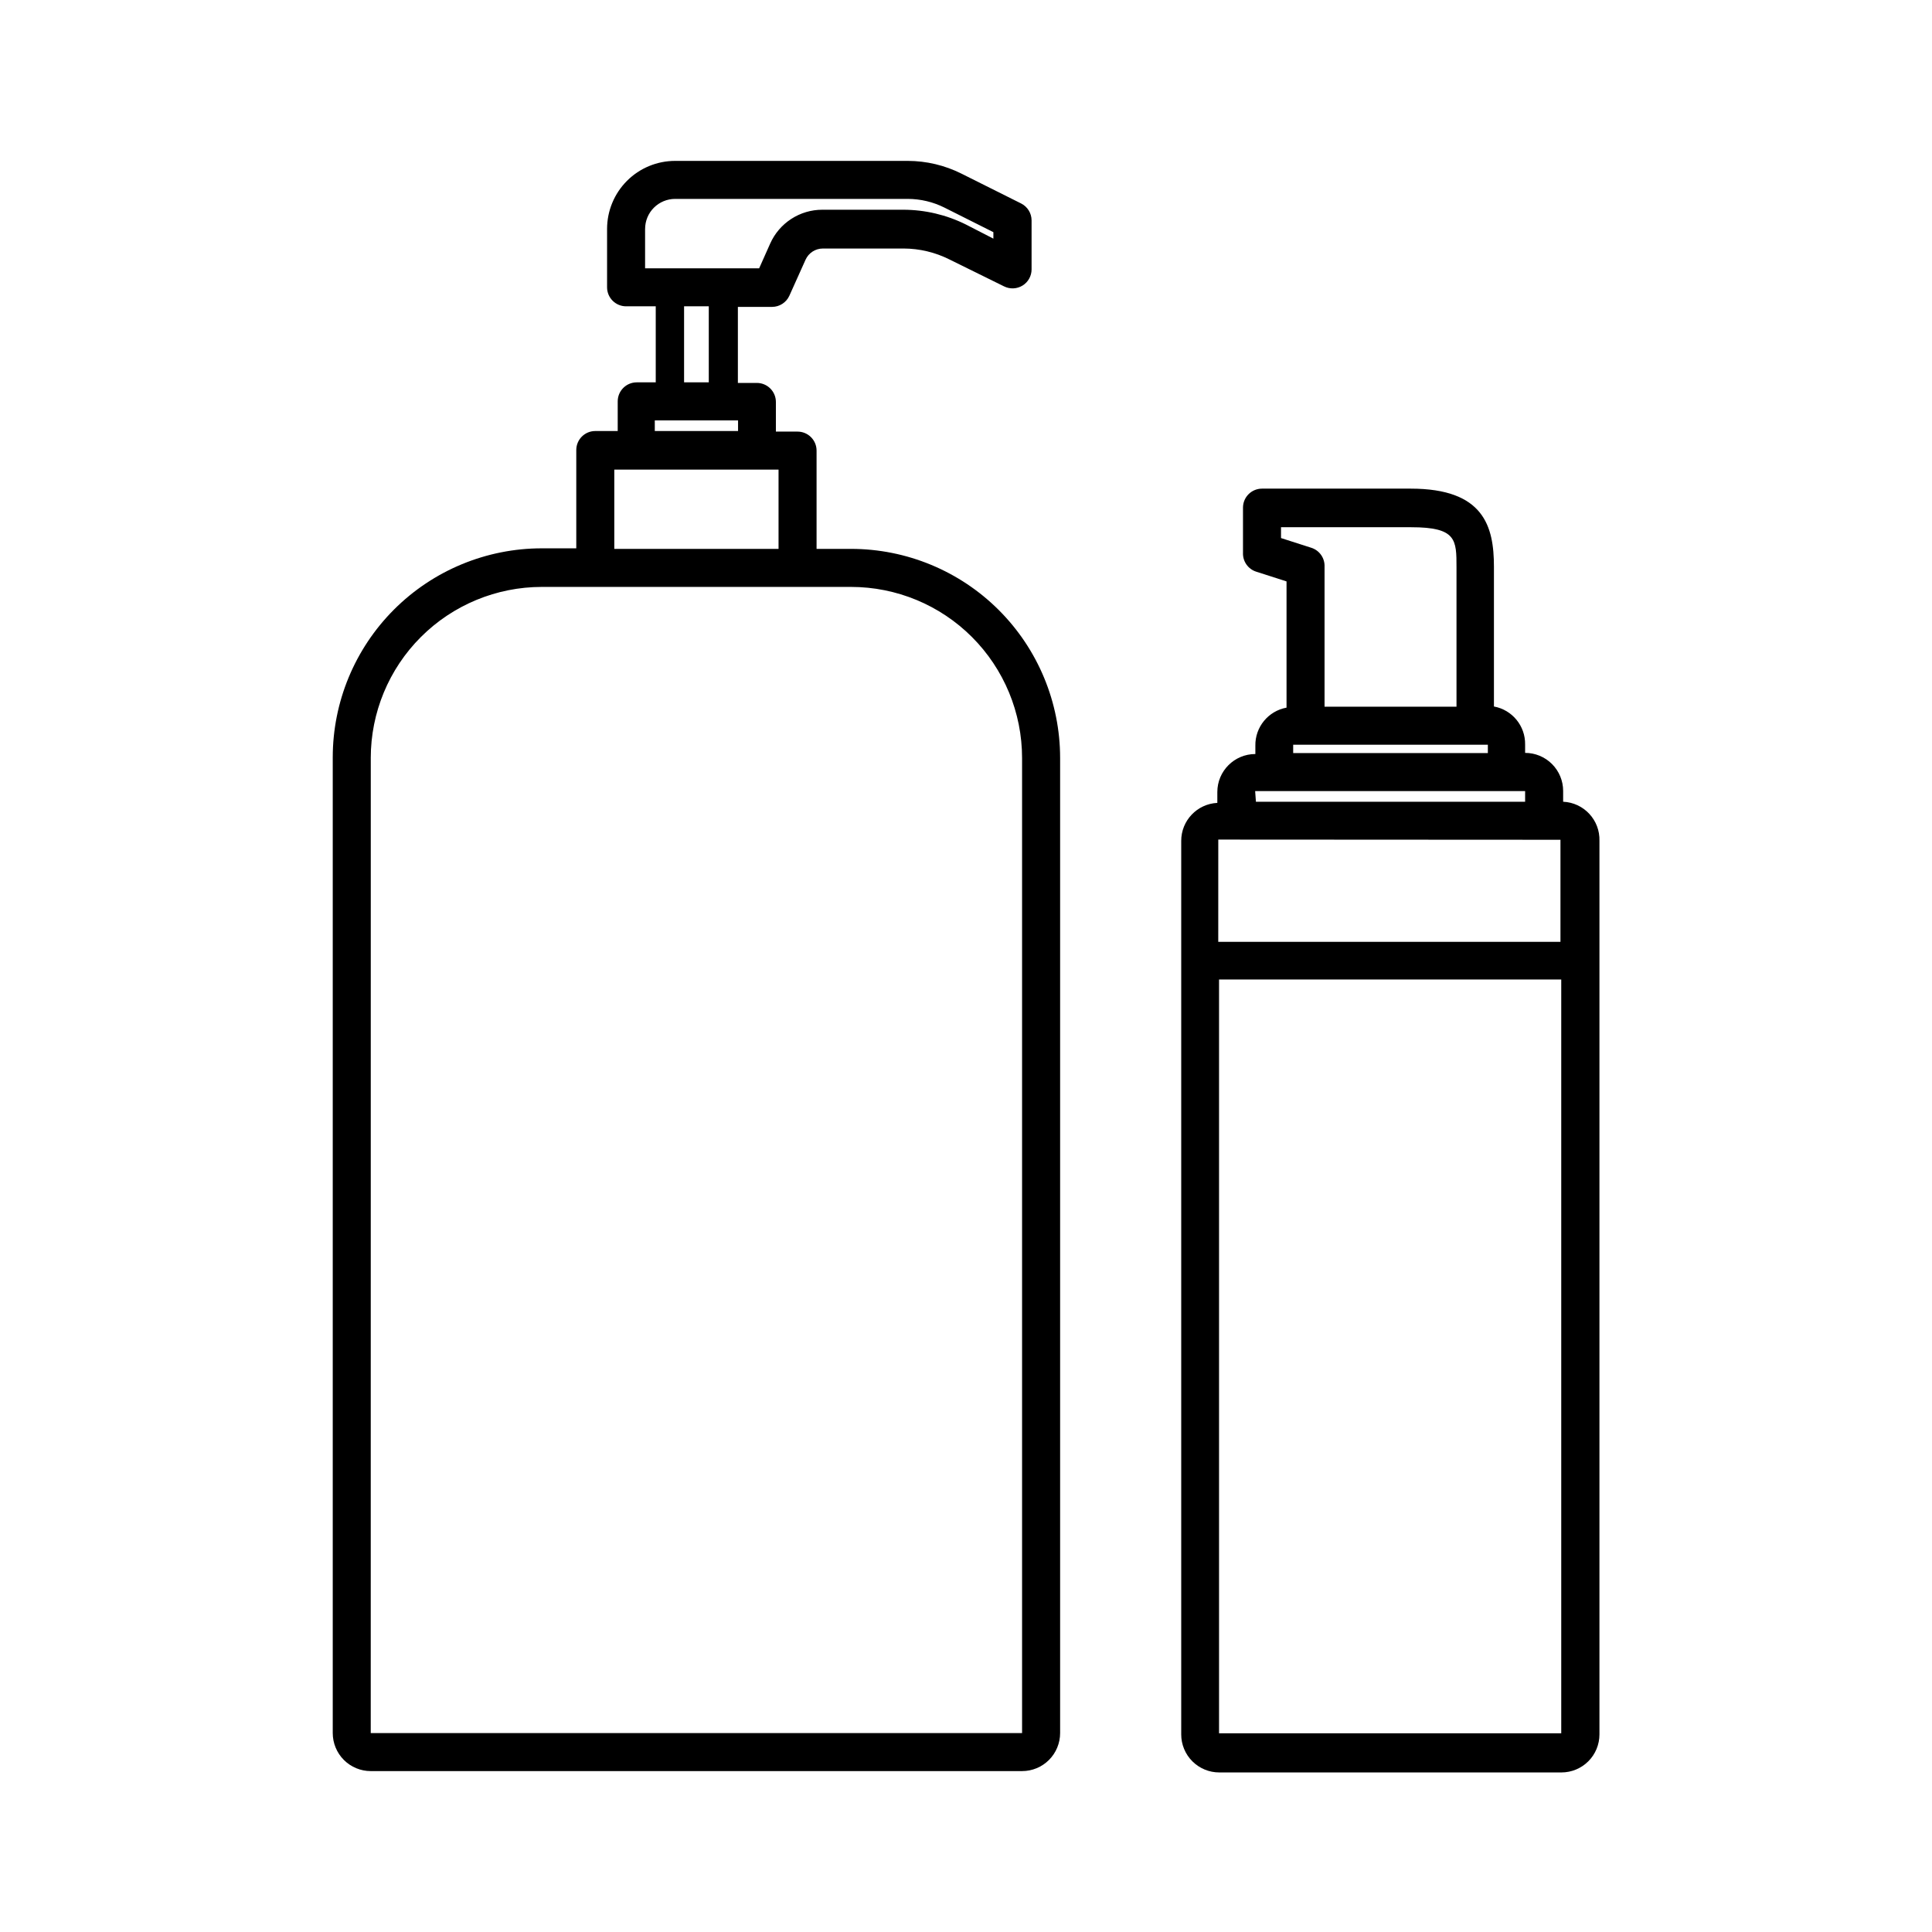 <?xml version="1.0" encoding="UTF-8"?>
<!-- Uploaded to: ICON Repo, www.iconrepo.com, Generator: ICON Repo Mixer Tools -->
<svg fill="#000000" width="800px" height="800px" version="1.1" viewBox="144 144 512 512" xmlns="http://www.w3.org/2000/svg">
 <g>
  <path d="m369.52 289.46h-9.121v-26.047c0-1.336-0.531-2.617-1.477-3.562-0.941-0.941-2.227-1.473-3.562-1.473h-5.742v-7.859c0-1.336-0.531-2.617-1.477-3.562-0.945-0.945-2.227-1.477-3.562-1.477h-5.035v-20.152h9.07-0.004c1.98-0.004 3.773-1.168 4.586-2.973l4.281-9.523c0.812-1.805 2.606-2.969 4.586-2.973h21.41c4.199 0.012 8.336 0.996 12.094 2.875l14.508 7.152c1.559 0.785 3.414 0.707 4.902-0.207 1.488-0.91 2.398-2.531 2.402-4.277v-12.996c-0.004-1.898-1.074-3.633-2.769-4.484l-15.82-7.91c-4.41-2.207-9.273-3.363-14.207-3.375h-61.668c-4.781 0-9.371 1.898-12.754 5.281-3.379 3.383-5.281 7.969-5.281 12.754v15.465c0 1.34 0.531 2.621 1.477 3.562 0.945 0.945 2.227 1.477 3.562 1.477h7.859v20.152h-5.039c-2.781 0-5.039 2.258-5.039 5.039v7.859h-5.945c-2.781 0-5.035 2.254-5.035 5.039v26.047h-9.121c-14.695 0-28.793 5.836-39.188 16.23-10.391 10.395-16.23 24.488-16.23 39.188v258.55c0 2.672 1.062 5.234 2.949 7.125 1.891 1.891 4.453 2.953 7.125 2.953h172.61c2.676 0 5.238-1.062 7.125-2.953 1.891-1.891 2.953-4.453 2.953-7.125v-258.4c0-14.699-5.84-28.797-16.23-39.188-10.395-10.395-24.492-16.234-39.188-16.234zm-127.26 55.418-0.004 0.004c0-12.027 4.777-23.559 13.281-32.062 8.504-8.504 20.039-13.281 32.062-13.281h81.922c12.023 0 23.559 4.777 32.062 13.281 8.5 8.504 13.277 20.035 13.277 32.062v258.4h-172.61zm64.535-76.426h43.527v21.008h-43.527zm8.16-63.781h0.004c0-2.113 0.836-4.137 2.328-5.629 1.496-1.492 3.519-2.332 5.629-2.332h61.668c3.375 0.012 6.707 0.805 9.723 2.316l12.949 6.5v1.715l-7.254-3.731c-5.164-2.578-10.855-3.922-16.629-3.93h-21.461c-2.922 0-5.781 0.848-8.23 2.441-2.449 1.59-4.387 3.859-5.574 6.527l-2.922 6.551h-30.23zm16.879 20.504v20.152h-6.547v-20.152zm7.758 30.23v2.82h-22.066v-2.82z"/>
  <path d="m558.25 356.47v-2.871c0-2.672-1.062-5.234-2.953-7.125s-4.453-2.953-7.125-2.953v-2.215c0.082-4.926-3.414-9.191-8.262-10.078v-37.027c0-10.73-2.672-20.707-22.066-20.707h-39.398c-2.781 0-5.039 2.254-5.039 5.039v11.941-0.004c-0.102 2.285 1.344 4.356 3.527 5.039l8.012 2.57v33.453c-4.848 0.887-8.344 5.148-8.262 10.074v2.219c-5.566 0-10.078 4.512-10.078 10.074v2.875c-5.367 0.266-9.578 4.699-9.57 10.074v236.79c0 2.676 1.059 5.238 2.949 7.125 1.891 1.891 4.453 2.953 7.125 2.953h90.688c2.672 0 5.234-1.062 7.125-2.953 1.887-1.887 2.949-4.449 2.949-7.125v-236.79c0.172-5.508-4.117-10.133-9.621-10.379zm-0.504 246.87h-90.688v-199.76h90.688zm-74.262-319.62h34.512c11.992 0 11.992 3.324 11.992 10.629v36.93h-34.969v-37.078c0.105-2.285-1.344-4.356-3.523-5.039l-8.012-2.57zm3.223 57.637h51.59v2.215h-51.59zm-10.078 12.293h71.543v2.82h-71.34zm80.91 12.898v27.055h-90.688l0.008-27.105z"/>
 </g>
</svg>